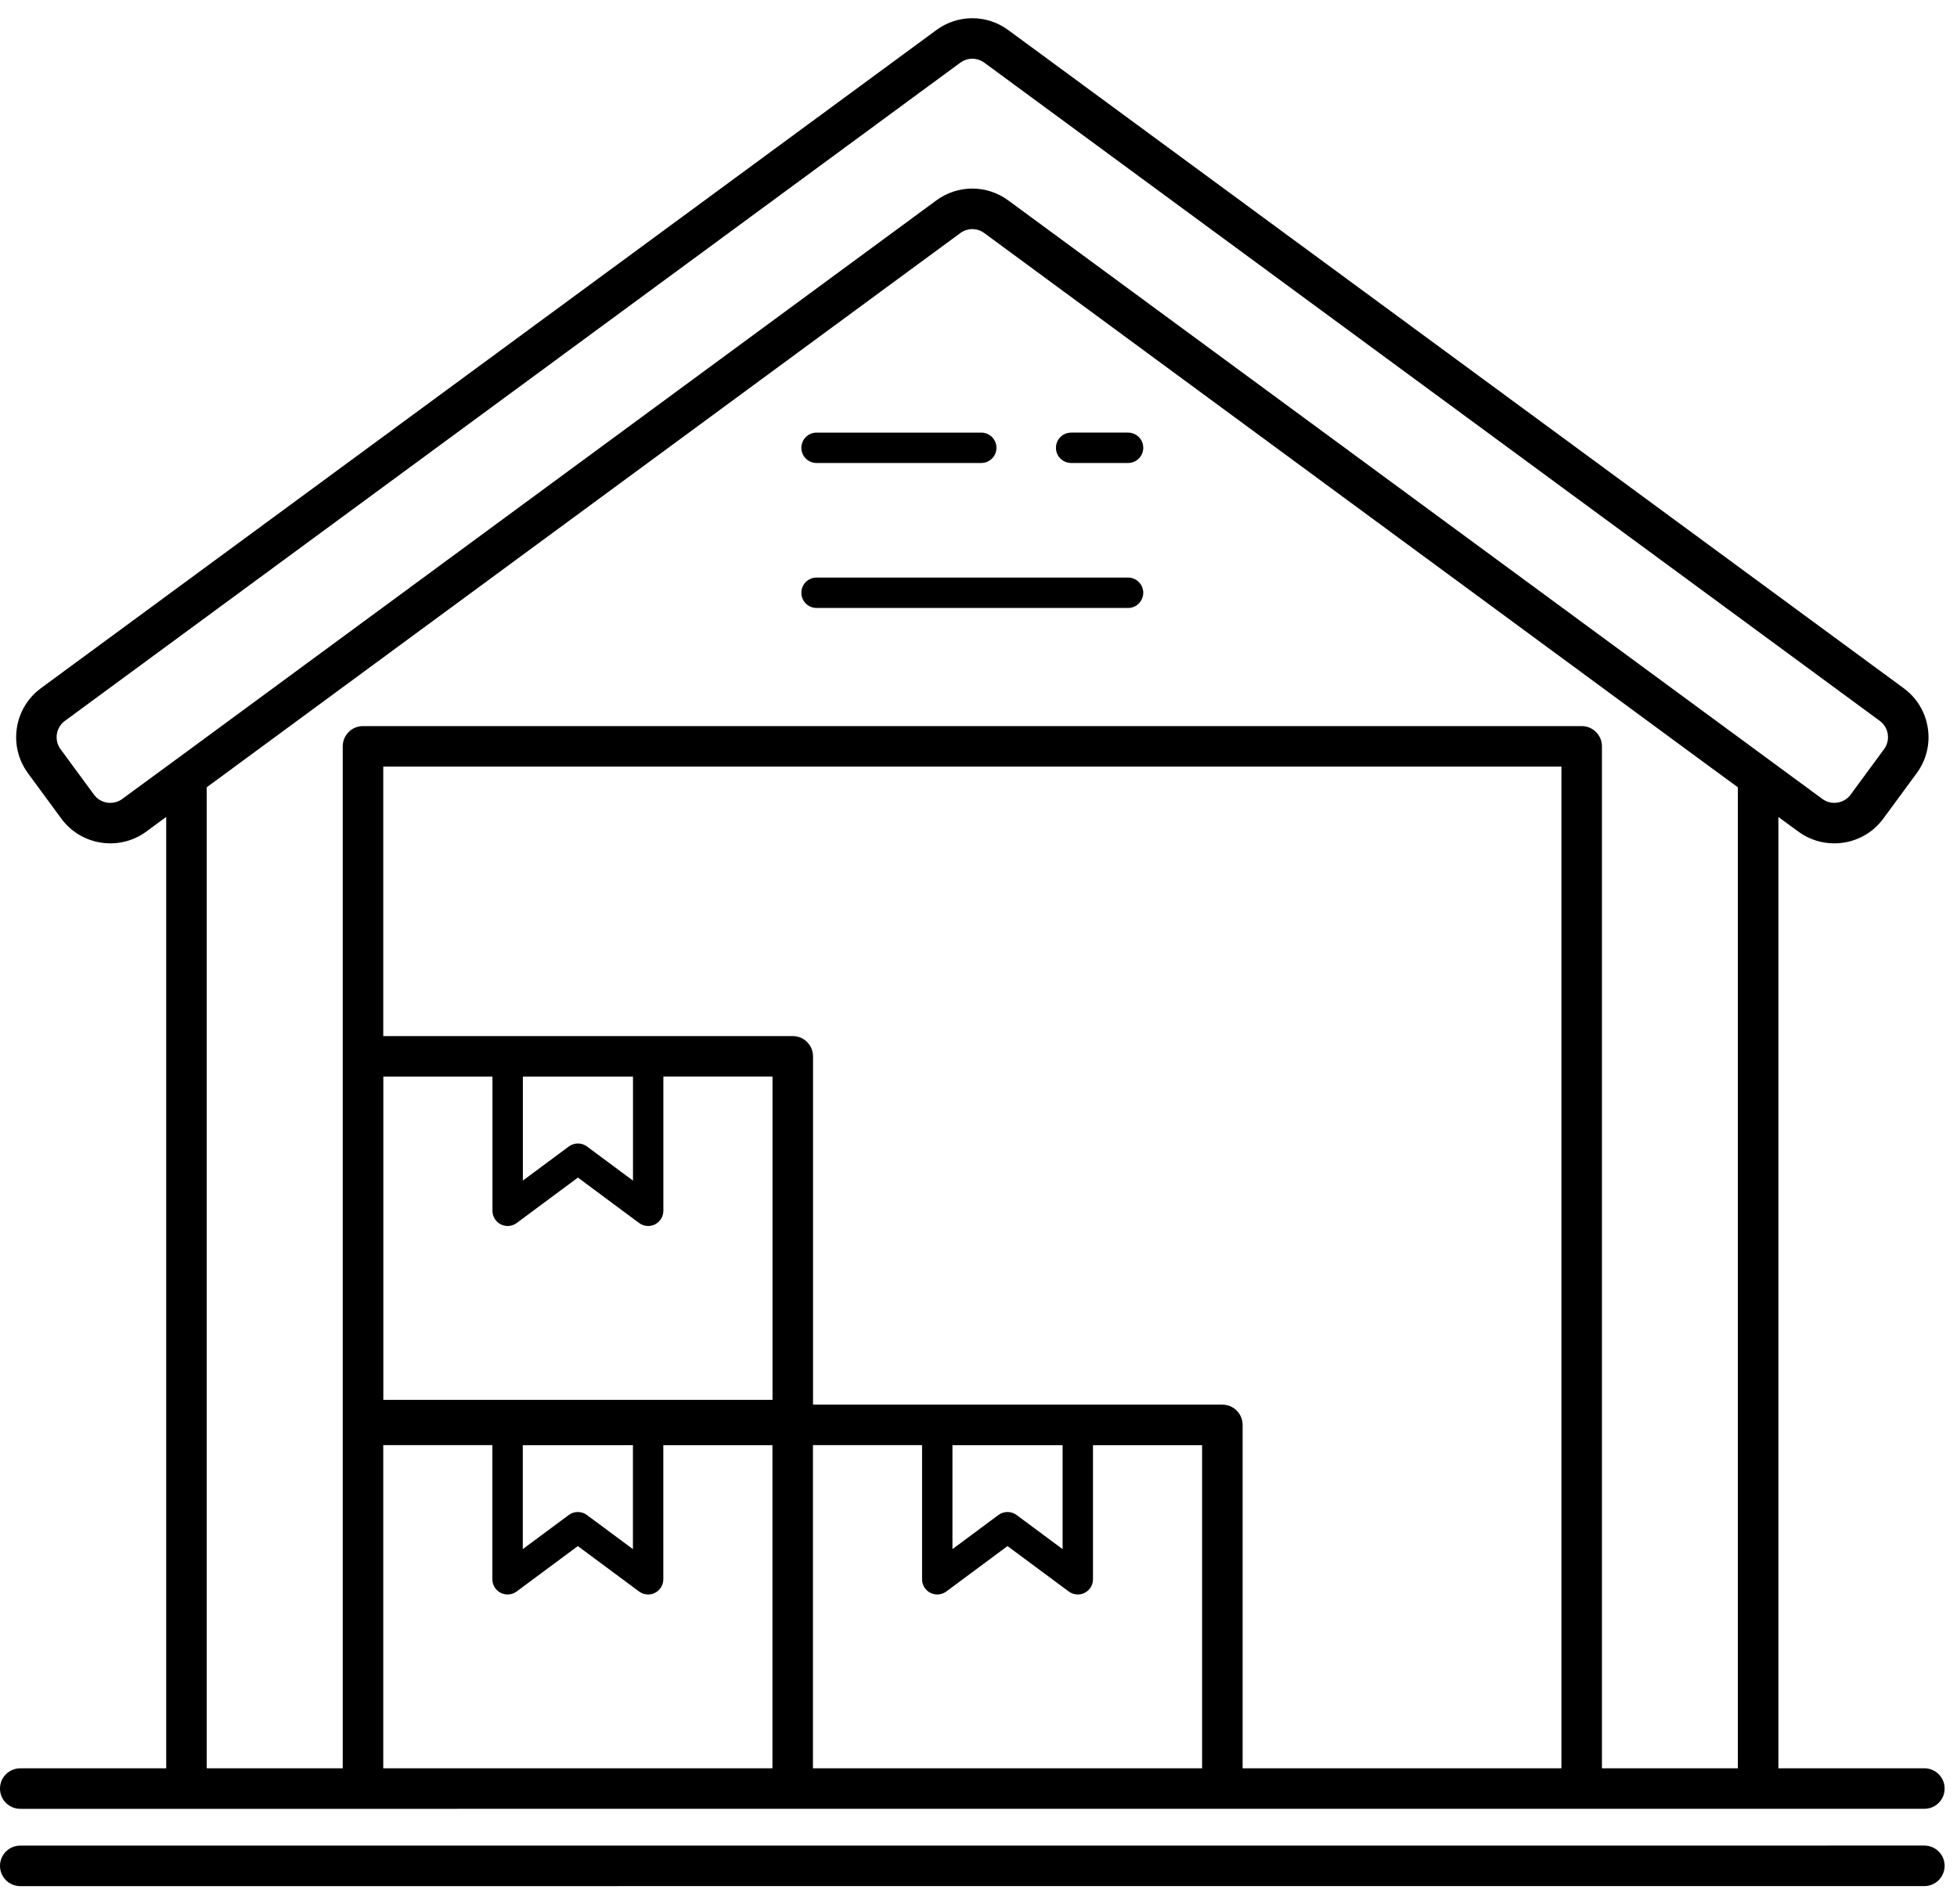<svg xmlns="http://www.w3.org/2000/svg" width="74" height="72" viewBox="0 0 74 72">
    <defs>
        <filter id="vbl66hdb4a">
            <feColorMatrix in="SourceGraphic" values="0 0 0 0 0.345 0 0 0 0 0.345 0 0 0 0 0.353 0 0 0 1 0"/>
        </filter>
    </defs>
    <g fill="none" fill-rule="evenodd">
        <g>
            <g filter="url(#vbl66hdb4a)" transform="translate(-848 -1162) translate(145 1162)">
                <g fill="#000" fill-rule="nonzero">
                    <path d="M.766 71.312l72-.002c.423 0 .766-.343.766-.766s-.343-.766-.766-.766l-72 .002c-.423 0-.766.342-.766.766 0 .423.343.766.766.766zM.766 66.857c-.423 0-.766.343-.766.766 0 .424.343.766.766.766l72-.001c.423 0 .766-.343.766-.766 0-.424-.343-.766-.766-.766h-5.52V30.889l.758.555c.408.299.883.442 1.354.442.708 0 1.406-.323 1.855-.935l1.263-1.718c.364-.495.513-1.1.42-1.708-.093-.607-.416-1.14-.911-1.504L38.126 1.137c-.813-.597-1.907-.599-2.72 0L1.547 26.02c-1.02.75-1.241 2.19-.491 3.212l1.262 1.718c.75 1.018 2.188 1.241 3.21.493l.757-.557v35.97H.766zm28.442 0H14.492V54.638h4.126v5.072c0 .217.123.416.317.514.193.097.426.077.6-.052l2.315-1.717 2.315 1.717c.1.075.221.113.342.113.089 0 .177-.02.258-.061.194-.098.317-.297.317-.514V54.64h4.126v12.217zm-9.44-8.287v-3.931h4.165v3.931l-1.742-1.291c-.1-.076-.221-.113-.341-.113-.12 0-.241.037-.343.113l-1.74 1.291zm9.443-5.643H14.495V40.705h4.126v5.073c0 .217.123.416.317.514.193.097.426.077.6-.052l2.315-1.718 2.314 1.718c.1.075.221.113.343.113.088 0 .176-.02.258-.061.193-.098.316-.297.316-.514v-5.073h4.127v12.222zm-9.44-8.29v-3.932h4.164v3.932l-1.74-1.291c-.102-.076-.222-.113-.342-.113-.12 0-.241.037-.343.113l-1.74 1.29zm25.684 22.22H30.74V54.638h4.126v5.072c0 .217.122.416.316.514.194.097.426.077.6-.052l2.315-1.717 2.316 1.717c.1.075.22.113.342.113.088 0 .176-.02.258-.061.193-.098.316-.297.316-.514V54.64h4.126v12.217zm-9.44-8.287v-3.931h4.165v3.931l-1.741-1.291c-.101-.076-.222-.113-.342-.113-.12 0-.24.037-.343.113l-1.74 1.291zm23.027 8.286H46.987V53.873c0-.424-.343-.766-.766-.766H30.743V39.939c0-.424-.343-.766-.766-.766H14.492V28.984h44.55v37.872zm6.673 0h-5.141V28.218c0-.423-.343-.766-.766-.766H13.726c-.423 0-.766.343-.766.766V66.856H7.817v-37.09l24.722-18.18 3.773-2.773c.27-.2.636-.202.908 0l27.064 19.905 1.43 1.049v37.089zM4.623 30.208c-.34.248-.821.176-1.07-.164L2.29 28.326c-.25-.34-.177-.821.164-1.071L36.312 2.37c.273-.2.636-.198.908 0l33.858 24.884c.165.121.273.3.304.502.03.202-.019.404-.14.568l-1.263 1.718c-.249.34-.73.414-1.07.165L42.177 10.555l-4.05-2.977c-.814-.597-1.907-.599-2.723 0L6.597 28.76l-1.974 1.447z" transform="translate(703)"/>
                    <path d="M42.655 16.356h-2.152c-.317 0-.574.258-.574.575 0 .317.257.574.574.574h2.152c.318 0 .575-.257.575-.574 0-.317-.257-.575-.575-.575zM30.877 17.505h6.227c.318 0 .575-.257.575-.574 0-.317-.257-.575-.575-.575h-6.227c-.318 0-.575.258-.575.575 0 .317.257.574.575.574zM42.655 21.837H30.877c-.318 0-.575.257-.575.574 0 .318.257.575.575.575h11.778c.318 0 .575-.257.575-.575 0-.317-.257-.574-.575-.574z" transform="translate(703)"/>
                </g>
            </g>
        </g>
    </g>
</svg>
